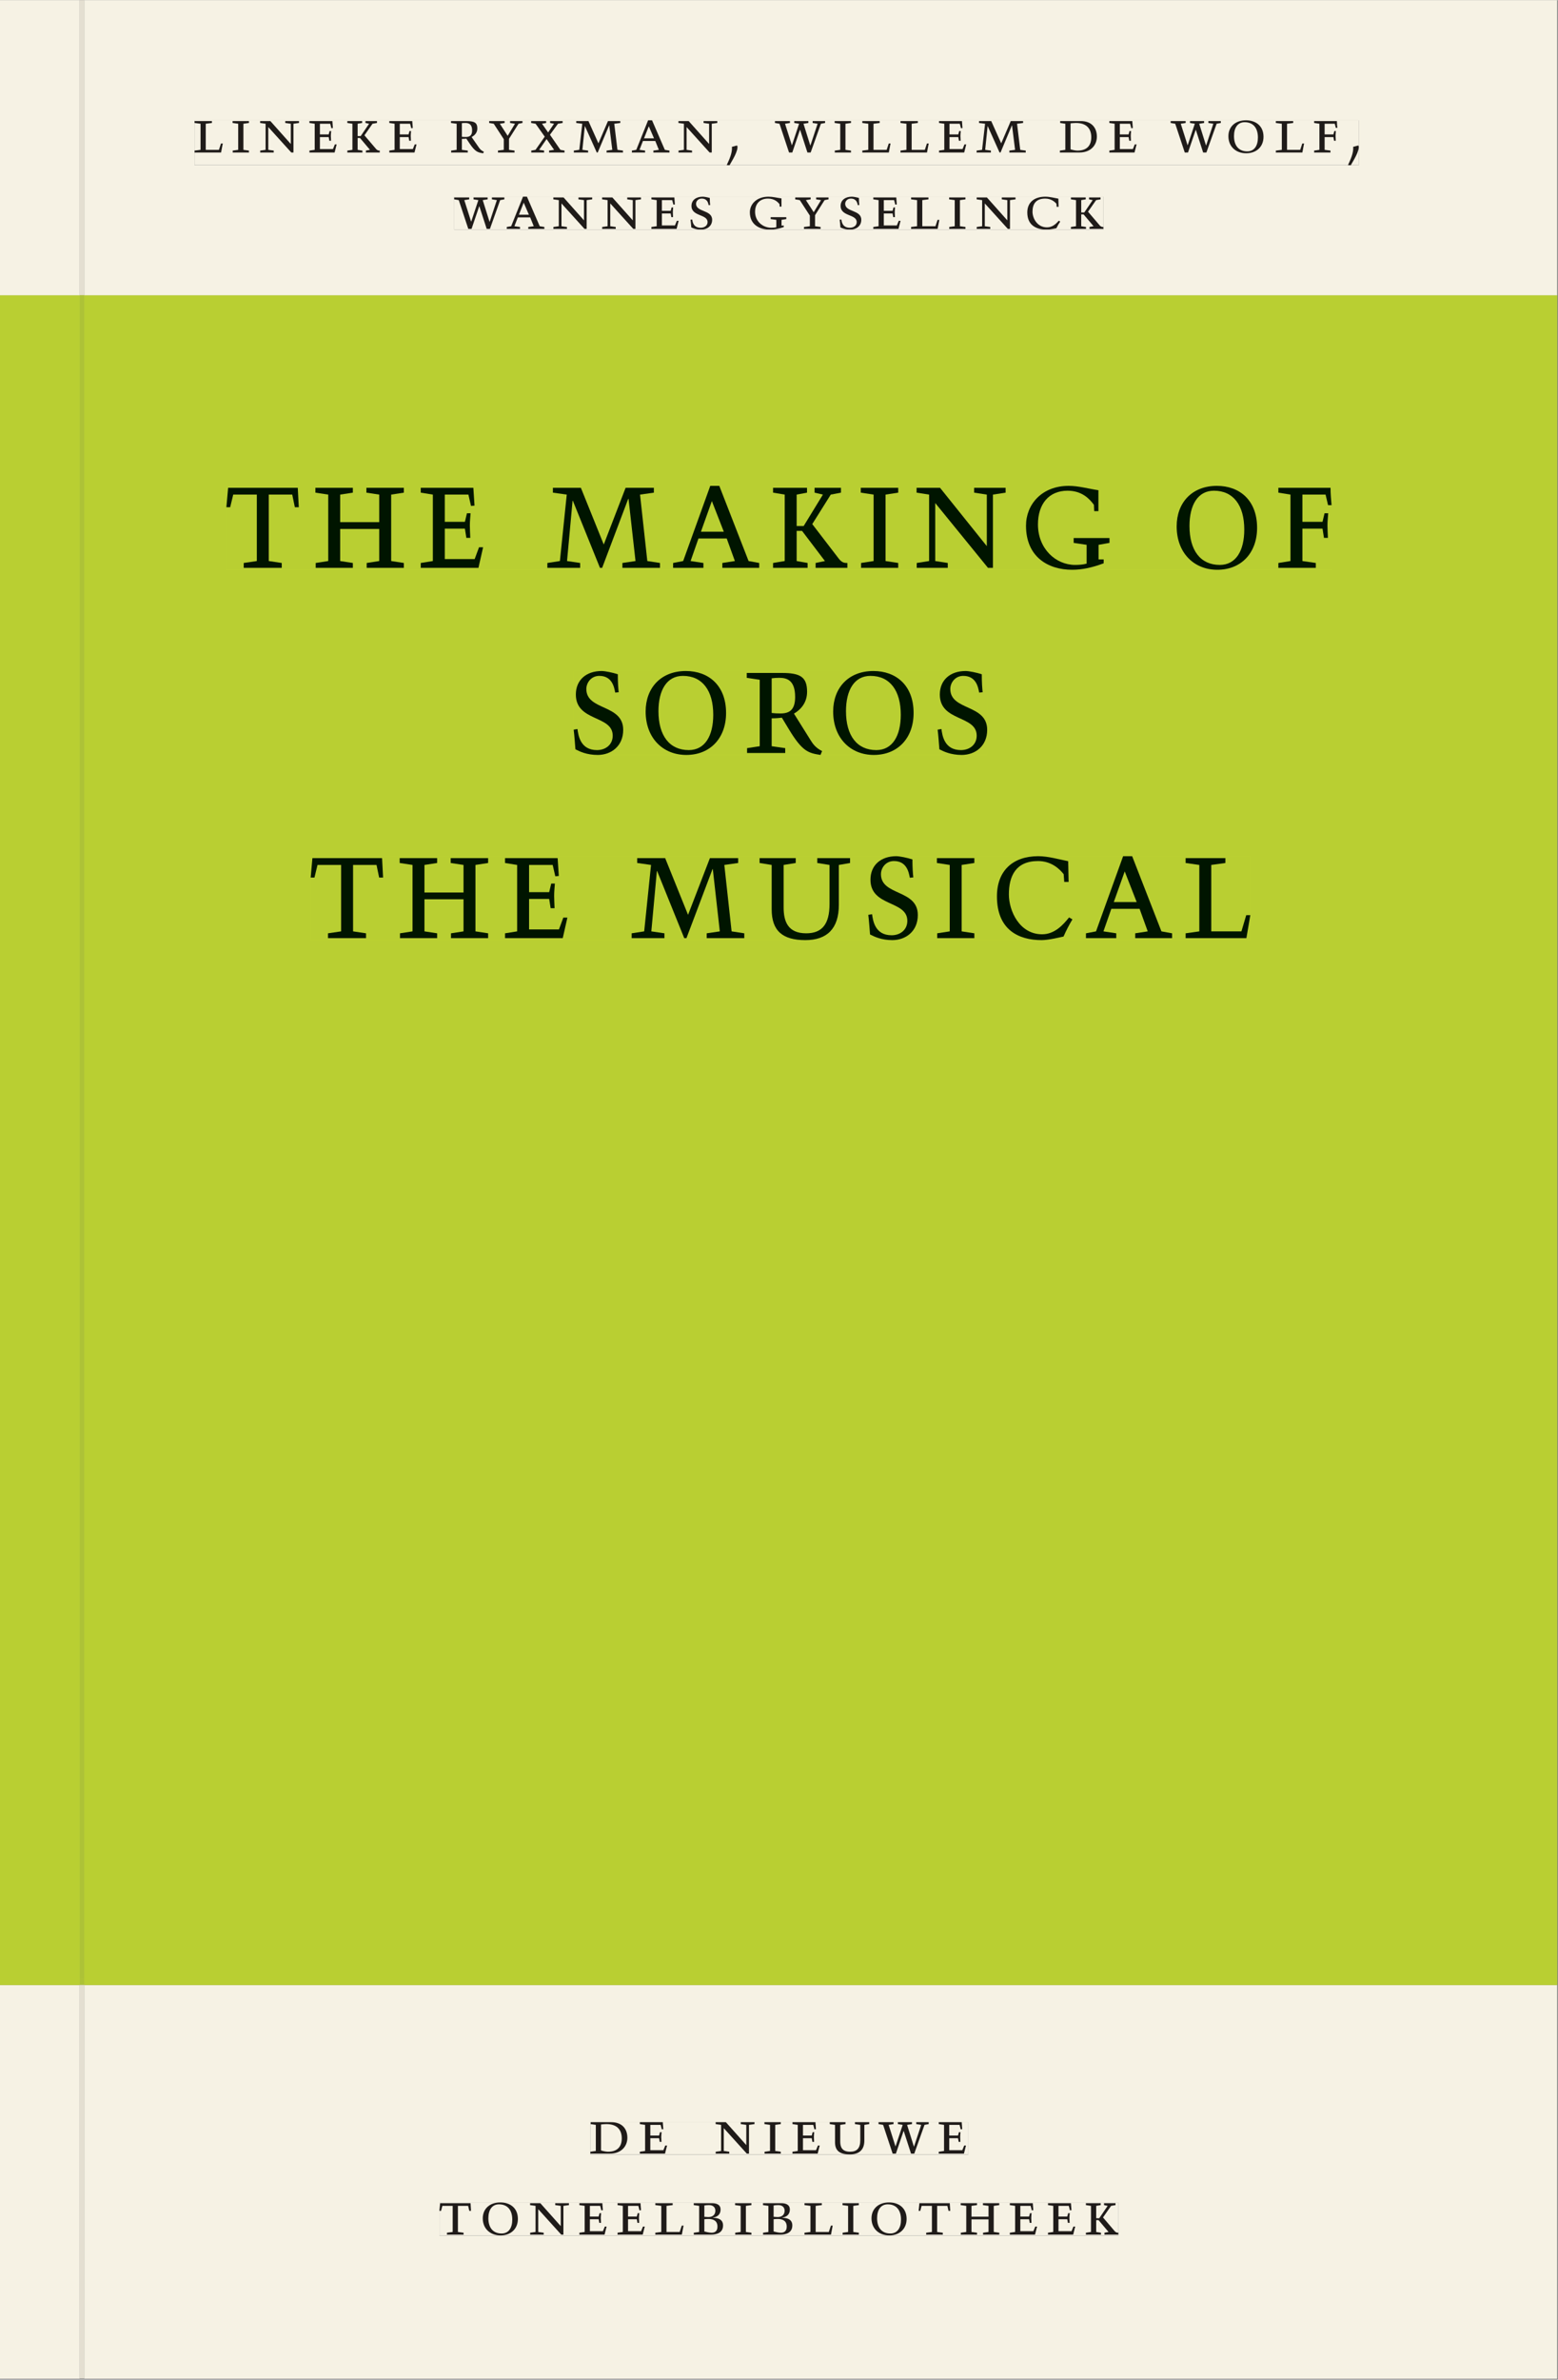 <svg xmlns="http://www.w3.org/2000/svg" xmlns:ns1="http://www.w3.org/1999/xlink" version="1.1" width="800" height="1221" viewBox="0.0 -8.526512829121202e-14 748.5 1142.25">
<rect x="0.0" y="-8.526512829121202e-14" width="748.5" height="1142.25" fill="#808080" stroke="none"/>
<g enable-background="new">
<path transform="matrix(2.778,0,0,-2.778,0,1141.733)" d="M 0 68.032 L 269.292 68.032 L 269.292 360 L 0 360 Z " fill="#bfd730" />
<symbol id="font_0_d">
<path d="M 0 .494 L 0 .464 L .094 .452 L .094 .042 L 0 .03 L 0 0 L .417 0 L .444 .142 L .416 .142 L .383 .042 L .176 .042 L .176 .452 L .273 .464 L .273 .494 L 0 .494 Z " />
</symbol>
<symbol id="font_0_b">
<path d="M .088 .042 L .002 .03 L .002 0 L .257 0 L .257 .03 L .17 .042 L .17 .452 L .257 .464 L .257 .494 L 0 .494 L 0 .464 L .088 .452 L .088 .042 Z " />
</symbol>
<symbol id="font_0_f">
<path d="M .611 .494 L .395 .494 L .395 .464 L .482 .452 L .482 .134 L .161 .494 L 0 .494 L 0 .464 L .086 .452 L .086 .042 L .001 .03 L .001 0 L .214 0 L .214 .03 L .128 .042 L .128 .4 L .49 0 L .524 0 L .524 .452 L .611 .464 L .611 .494 Z " />
</symbol>
<symbol id="font_0_7">
<path d="M 0 0 L .396 0 L .428 .127 L .4 .127 L .37 .054 L .165 .054 L .165 .242 L .303 .242 L .313 .185 L .34 .185 C .339 .212 .337 .237 .337 .261 C .337 .287 .34 .311 .342 .337 L .317 .337 L .303 .284 L .165 .284 L .165 .452 L .327 .452 L .345 .382 L .369 .384 L .361 .494 L 0 .494 L 0 .464 L .083 .452 L .083 .042 L 0 .03 L 0 0 Z " />
</symbol>
<symbol id="font_0_c">
<path d="M .466 .494 L .285 .494 L .285 .464 L .342 .452 L .21 .258 L .162 .258 L .162 .452 L .233 .464 L .233 .494 L 0 .494 L 0 .464 L .08 .452 L .08 .042 L 0 .03 L 0 0 L .237 0 L .237 .03 L .162 .042 L .162 .228 L .199 .228 L .356 .042 L .292 .03 L .292 0 L .51 0 L .51 .03 C .492 .03 .473 .03 .449 .059 L .269 .27 L .396 .452 L .466 .464 L .466 .494 Z " />
</symbol>
<symbol id="font_0_1">
<path d="M 0 0 Z " />
</symbol>
<symbol id="font_0_11">
<path d="M .089 .054 L .002 .042 L .002 .012 L .264 .012 L .264 .042 L .171 .054 L .171 .226 C .197 .226 .226 .228 .241 .23 L .288 .16 C .38 .023 .42 .012 .506 0 L .517 .024 C .472 .044 .453 .069 .436 .094 L .324 .255 C .369 .279 .414 .321 .414 .39 C .414 .482 .366 .506 .242 .506 L 0 .506 L 0 .476 L .089 .464 L .089 .054 M .171 .473 C .188 .475 .201 .476 .223 .476 C .271 .476 .332 .465 .332 .358 C .332 .277 .292 .256 .231 .256 C .209 .256 .19 .257 .171 .259 L .171 .473 Z " />
</symbol>
<symbol id="font_0_17">
<path d="M .399 0 L .399 .03 L .312 .042 L .312 .215 L .462 .452 L .524 .464 L .524 .494 L .329 .494 L .329 .464 L .406 .452 L .291 .262 L .168 .452 L .243 .464 L .243 .494 L 0 .494 L 0 .464 L .072 .452 L .23 .209 L .23 .042 L .138 .03 L .138 0 L .399 0 Z " />
</symbol>
<symbol id="font_0_16">
<path d="M 0 .494 L 0 .464 L .07 .452 L .214 .249 L .069 .042 L .002 .03 L .002 0 L .204 0 L .204 .03 L .126 .042 L .243 .211 L .361 .042 L .282 .03 L .282 0 L .525 0 L .525 .03 L .46 .042 L .296 .279 L .422 .452 L .495 .464 L .495 .494 L .298 .494 L .298 .464 L .36 .452 L .267 .315 L .171 .452 L .236 .464 L .236 .494 L 0 .494 Z " />
</symbol>
<symbol id="font_0_e">
<path d="M .387 .144 L .23 .494 L .038 .494 L .038 .464 L .133 .452 L .086 .042 L 0 .03 L 0 0 L .225 0 L .225 .03 L .135 .042 L .173 .414 L .175 .414 L .361 0 L .376 0 L .555 .426 L .557 .426 L .605 .042 L .515 .03 L .515 0 L .773 0 L .773 .03 L .686 .042 L .636 .452 L .731 .464 L .731 .494 L .537 .494 L .387 .144 Z " />
</symbol>
<symbol id="font_0_3">
<path d="M .208 .03 L .12 .042 L .174 .181 L .368 .181 L .424 .042 L .338 .03 L .338 0 L .591 0 L .591 .03 L .518 .042 L .317 .506 L .255 .506 L .069 .042 L 0 .03 L 0 0 L .208 0 L .208 .03 M .266 .412 L .348 .223 L .191 .223 L .266 .412 Z " />
</symbol>
<symbol id="font_0_2">
<path d="M .082 .289 C .09 .196 .043 .095 0 .002 L .044 0 C .084 .071 .186 .228 .167 .306 L .156 .309 L .082 .289 Z " />
</symbol>
<symbol id="font_0_15">
<path d="M .723 .452 L .789 .464 L .789 .494 L .593 .494 L .593 .464 L .671 .452 L .558 .111 L .556 .111 L .449 .452 L .526 .464 L .526 .494 L .304 .494 L .304 .464 L .38 .452 L .268 .115 L .266 .115 L .159 .452 L .236 .464 L .236 .494 L 0 .494 L 0 .464 L .072 .452 L .222 0 L .273 0 L .394 .356 L .396 .356 L .511 0 L .562 0 L .723 .452 Z " />
</symbol>
<symbol id="font_0_6">
<path d="M .168 .458 C .188 .46 .222 .464 .253 .464 C .436 .464 .494 .357 .494 .24 C .494 .106 .421 .03 .279 .03 C .249 .03 .216 .036 .168 .05 L .168 .458 M .005 .464 L .086 .452 L .086 .042 L 0 .03 L 0 0 L .307 0 C .491 0 .582 .12 .582 .249 C .582 .396 .491 .494 .331 .494 L .005 .494 L .005 .464 Z " />
</symbol>
<symbol id="font_0_10">
<path d="M .256 .488 C .389 .488 .464 .398 .464 .248 C .464 .118 .407 .03 .296 .03 C .163 .03 .088 .12 .088 .27 C .088 .4 .145 .488 .256 .488 M 0 .268 C 0 .104 .119 0 .279 0 C .443 0 .552 .104 .552 .259 C .552 .43 .431 .518 .276 .518 C .105 .518 0 .414 0 .268 Z " />
</symbol>
<symbol id="font_0_8">
<path d="M 0 0 L .257 0 L .257 .03 L .165 .042 L .165 .242 L .303 .242 L .313 .185 L .34 .185 C .339 .212 .337 .237 .337 .261 C .337 .287 .34 .311 .342 .337 L .317 .337 L .303 .284 L .165 .284 L .165 .452 L .324 .452 L .341 .387 L .365 .387 C .362 .421 .358 .454 .358 .494 L 0 .494 L 0 .464 L .083 .452 L .083 .042 L 0 .03 L 0 0 Z " />
</symbol>
<symbol id="font_0_12">
<path d="M .309 .387 C .306 .412 .303 .445 .303 .498 C .269 .508 .216 .518 .192 .518 C .087 .518 .015 .463 .015 .373 C .015 .204 .268 .247 .268 .119 C .268 .063 .219 .03 .16 .03 C .044 .03 .032 .123 .026 .16 L 0 .156 C .005 .122 .01 .057 .012 .035 C .04 .022 .089 0 .165 0 C .257 0 .34 .054 .34 .155 C .34 .315 .087 .272 .087 .407 C .087 .446 .12 .488 .176 .488 C .263 .488 .278 .42 .285 .385 L .309 .387 Z " />
</symbol>
<symbol id="font_0_9">
<path d="M .497 .491 C .43 .5 .36 .518 .293 .518 C .109 .518 0 .404 0 .272 C 0 .082 .148 0 .317 0 C .386 0 .456 .014 .533 .04 L .533 .064 L .498 .064 L .498 .154 L .573 .166 L .573 .196 L .327 .196 L .327 .166 L .416 .154 L .416 .038 C .393 .032 .364 .03 .337 .03 C .204 .03 .082 .13 .082 .28 C .082 .406 .157 .488 .285 .488 C .383 .488 .435 .439 .466 .401 L .468 .362 L .497 .362 L .497 .491 Z " />
</symbol>
<symbol id="font_0_5">
<path d="M .489 .487 C .423 .499 .351 .518 .283 .518 C .109 .518 0 .428 0 .27 C 0 .064 .148 0 .306 0 C .356 0 .435 .018 .457 .022 C .475 .059 .496 .095 .518 .128 L .495 .14 C .454 .094 .396 .036 .31 .036 C .155 .036 .082 .18 .082 .282 C .082 .395 .129 .488 .282 .488 C .374 .488 .43 .439 .458 .407 L .462 .359 L .492 .359 L .489 .487 Z " />
</symbol>
<use ns1:href="#font_0_d" transform="matrix(30.556,0,0,-30.556,93.471,73.138)" fill="#231f20" />
<use ns1:href="#font_0_b" transform="matrix(30.556,0,0,-30.556,111.743,73.138)" fill="#231f20" />
<use ns1:href="#font_0_f" transform="matrix(30.556,0,0,-30.556,124.974,73.138)" fill="#231f20" />
<use ns1:href="#font_0_7" transform="matrix(30.556,0,0,-30.556,148.654,73.138)" fill="#231f20" />
<use ns1:href="#font_0_c" transform="matrix(30.556,0,0,-30.556,166.866,73.138)" fill="#231f20" />
<use ns1:href="#font_0_7" transform="matrix(30.556,0,0,-30.556,187.032,73.138)" fill="#231f20" />
<use ns1:href="#font_0_1" transform="matrix(30.556,0,0,-30.556,204.266,73.138)" fill="#231f20" />
<use ns1:href="#font_0_11" transform="matrix(30.556,0,0,-30.556,216.671,73.505)" fill="#231f20" />
<use ns1:href="#font_0_17" transform="matrix(30.556,0,0,-30.556,235.004,73.138)" fill="#231f20" />
<use ns1:href="#font_0_16" transform="matrix(30.556,0,0,-30.556,255.171,73.138)" fill="#231f20" />
<use ns1:href="#font_0_e" transform="matrix(30.556,0,0,-30.556,275.674,73.138)" fill="#231f20" />
<use ns1:href="#font_0_3" transform="matrix(30.556,0,0,-30.556,303.571,73.138)" fill="#231f20" />
<use ns1:href="#font_0_f" transform="matrix(30.556,0,0,-30.556,325.938,73.138)" fill="#231f20" />
<use ns1:href="#font_0_2" transform="matrix(30.556,0,0,-30.556,349.13,79.249)" fill="#231f20" />
<use ns1:href="#font_0_1" transform="matrix(30.556,0,0,-30.556,360.068,73.138)" fill="#231f20" />
<use ns1:href="#font_0_15" transform="matrix(30.556,0,0,-30.556,372.291,73.138)" fill="#231f20" />
<use ns1:href="#font_0_b" transform="matrix(30.556,0,0,-30.556,400.982,73.138)" fill="#231f20" />
<use ns1:href="#font_0_d" transform="matrix(30.556,0,0,-30.556,414.274,73.138)" fill="#231f20" />
<use ns1:href="#font_0_d" transform="matrix(30.556,0,0,-30.556,432.607,73.138)" fill="#231f20" />
<use ns1:href="#font_0_7" transform="matrix(30.556,0,0,-30.556,451.124,73.138)" fill="#231f20" />
<use ns1:href="#font_0_e" transform="matrix(30.556,0,0,-30.556,469.182,73.138)" fill="#231f20" />
<use ns1:href="#font_0_1" transform="matrix(30.556,0,0,-30.556,496.866,73.138)" fill="#231f20" />
<use ns1:href="#font_0_6" transform="matrix(30.556,0,0,-30.556,509.18,73.138)" fill="#231f20" />
<use ns1:href="#font_0_7" transform="matrix(30.556,0,0,-30.556,532.952,73.138)" fill="#231f20" />
<use ns1:href="#font_0_1" transform="matrix(30.556,0,0,-30.556,550.185,73.138)" fill="#231f20" />
<use ns1:href="#font_0_15" transform="matrix(30.556,0,0,-30.556,562.407,73.138)" fill="#231f20" />
<use ns1:href="#font_0_10" transform="matrix(30.556,0,0,-30.556,590.152,73.505)" fill="#231f20" />
<use ns1:href="#font_0_d" transform="matrix(30.556,0,0,-30.556,612.946,73.138)" fill="#231f20" />
<use ns1:href="#font_0_8" transform="matrix(30.556,0,0,-30.556,631.341,73.138)" fill="#231f20" />
<use ns1:href="#font_0_2" transform="matrix(30.556,0,0,-30.556,647.596,79.249)" fill="#231f20" />
<use ns1:href="#font_0_15" transform="matrix(30.556,0,0,-30.556,218.199,109.805)" fill="#231f20" />
<use ns1:href="#font_0_3" transform="matrix(30.556,0,0,-30.556,243.468,109.805)" fill="#231f20" />
<use ns1:href="#font_0_f" transform="matrix(30.556,0,0,-30.556,265.835,109.805)" fill="#231f20" />
<use ns1:href="#font_0_f" transform="matrix(30.556,0,0,-30.556,289.271,109.805)" fill="#231f20" />
<use ns1:href="#font_0_7" transform="matrix(30.556,0,0,-30.556,312.952,109.805)" fill="#231f20" />
<use ns1:href="#font_0_12" transform="matrix(30.556,0,0,-30.556,331.743,110.172)" fill="#231f20" />
<use ns1:href="#font_0_1" transform="matrix(30.556,0,0,-30.556,346.807,109.805)" fill="#231f20" />
<use ns1:href="#font_0_9" transform="matrix(30.556,0,0,-30.556,360.252,110.172)" fill="#231f20" />
<use ns1:href="#font_0_17" transform="matrix(30.556,0,0,-30.556,382.038,109.805)" fill="#231f20" />
<use ns1:href="#font_0_12" transform="matrix(30.556,0,0,-30.556,403.396,110.172)" fill="#231f20" />
<use ns1:href="#font_0_7" transform="matrix(30.556,0,0,-30.556,419.56,109.805)" fill="#231f20" />
<use ns1:href="#font_0_d" transform="matrix(30.556,0,0,-30.556,437.71,109.805)" fill="#231f20" />
<use ns1:href="#font_0_b" transform="matrix(30.556,0,0,-30.556,455.982,109.805)" fill="#231f20" />
<use ns1:href="#font_0_f" transform="matrix(30.556,0,0,-30.556,469.213,109.805)" fill="#231f20" />
<use ns1:href="#font_0_5" transform="matrix(30.556,0,0,-30.556,493.535,110.172)" fill="#231f20" />
<use ns1:href="#font_0_c" transform="matrix(30.556,0,0,-30.556,514.496,109.805)" fill="#231f20" />
<path transform="matrix(2.778,0,0,-2.778,40.48,.001)" d="M 0 0 L 0 -51.024 L .004 -51.024 L 254.719 -51.024 L 254.719 0 Z M 19.076 -20.764 L 220.423 -20.764 L 220.423 -28.529 L 19.076 -28.529 Z M 63.978 -33.963 L 176.255 -33.963 L 176.255 -39.661 L 63.978 -39.661 Z M -14.573 0 L -14.573 -51.024 L -.796 -51.024 L -.799 -51.024 L -.799 0 Z M 0 -411.024 L 254.719 -411.024 L 254.719 -342.992 L 0 -342.992 Z M 87.529 -366.722 L 152.891 -366.722 L 152.891 -372.288 L 87.529 -372.288 Z M 61.421 -380.59 L 178.845 -380.59 L 178.845 -386.288 L 61.421 -386.288 Z M -14.573 -411.024 L -.799 -411.024 L -.799 -342.992 L -14.573 -342.992 Z M -.799 -411.024 L 0 -411.024 Z " fill="#f6f2e4" />
<path transform="matrix(2.778,0,0,-2.778,40.49,141.733)" d="M 0 0 L 0 -290.976 L -.004 -290.976 L -.004 -291.968 L 254.715 -291.968 L 254.715 0 Z M 24.576 -32.913 L 215.716 -32.913 L 215.716 -47.417 L 24.576 -47.417 Z M 84.64 -64.913 L 156.158 -64.913 L 156.158 -79.416 L 84.64 -79.416 Z M 39.154 -96.913 L 201.667 -96.913 L 201.667 -111.417 L 39.154 -111.417 Z M -14.576 0 L -14.576 -291.968 L -.803 -291.968 L -.803 -290.976 L -.8 -290.976 L -.8 0 Z M -.8 -290.976 L -.004 -290.976 Z " fill="#b9cf32" />
<path transform="matrix(2.778,0,0,-2.778,0,1141.733)" d="M 102.102 38.735 L 167.464 38.735 L 167.464 44.301 L 102.102 44.301 Z " fill="#f6f2e4" />
<clipPath id="cp1">
<path transform="matrix(2.778,0,0,-2.778,0,1141.733)" d="M 102.102 38.735 L 167.464 38.735 L 167.464 44.301 L 102.102 44.301 Z " />
</clipPath>
<g clip-path="url(#cp1)">
<symbol id="font_0_14">
<path d="M .396 .506 L .396 .476 L .48 .464 L .48 .222 C .48 .098 .428 .042 .32 .042 C .192 .042 .165 .118 .165 .202 L .165 .464 L .248 .476 L .248 .506 L 0 .506 L 0 .476 L .083 .464 L .083 .19 C .083 .057 .158 0 .314 0 C .461 0 .544 .069 .544 .218 L .544 .464 L .621 .476 L .621 .506 L .396 .506 Z " />
</symbol>
<use ns1:href="#font_0_6" transform="matrix(30.556,0,0,-30.556,283.618,1033.768)" fill="#1f1b19" />
<use ns1:href="#font_0_7" transform="matrix(30.556,0,0,-30.556,307.39,1033.768)" fill="#1f1b19" />
<use ns1:href="#font_0_1" transform="matrix(30.556,0,0,-30.556,324.623,1033.768)" fill="#1f1b19" />
<use ns1:href="#font_0_f" transform="matrix(30.556,0,0,-30.556,343.812,1033.768)" fill="#1f1b19" />
<use ns1:href="#font_0_b" transform="matrix(30.556,0,0,-30.556,367.248,1033.768)" fill="#1f1b19" />
<use ns1:href="#font_0_7" transform="matrix(30.556,0,0,-30.556,380.723,1033.768)" fill="#1f1b19" />
<use ns1:href="#font_0_14" transform="matrix(30.556,0,0,-30.556,398.629,1034.135)" fill="#1f1b19" />
<use ns1:href="#font_0_15" transform="matrix(30.556,0,0,-30.556,422.065,1033.768)" fill="#1f1b19" />
<use ns1:href="#font_0_7" transform="matrix(30.556,0,0,-30.556,451.001,1033.768)" fill="#1f1b19" />
<use ns1:href="#font_0_1" transform="matrix(30.556,0,0,-30.556,465.179,1033.768)" fill="#1f1b19" />
</g>
<path transform="matrix(2.778,0,0,-2.778,0,1141.733)" d="M 75.994 24.736 L 193.418 24.736 L 193.418 30.434 L 75.994 30.434 Z " fill="#f6f2e4" />
<clipPath id="cp2">
<path transform="matrix(2.778,0,0,-2.778,0,1141.733)" d="M 75.994 24.736 L 193.418 24.736 L 193.418 30.434 L 75.994 30.434 Z " />
</clipPath>
<g clip-path="url(#cp2)">
<symbol id="font_0_13">
<path d="M .38 0 L .38 .03 L .291 .042 L .291 .452 L .452 .452 L .47 .374 L .497 .374 L .49 .494 L .012 .494 L 0 .374 L .026 .374 L .047 .452 L .209 .452 L .209 .042 L .119 .03 L .119 0 L .38 0 Z " />
</symbol>
<symbol id="font_0_4">
<path d="M .167 .458 C .186 .461 .207 .464 .241 .464 C .306 .464 .34 .427 .34 .376 C .34 .317 .302 .276 .229 .276 C .214 .276 .195 .278 .167 .28 L .167 .458 M .167 .242 C .184 .244 .206 .246 .233 .246 C .311 .246 .373 .216 .373 .126 C .373 .065 .343 .03 .281 .03 C .241 .03 .191 .044 .167 .05 L .167 .242 M .268 0 C .371 0 .461 .034 .461 .145 C .461 .237 .386 .264 .302 .265 L .302 .267 C .398 .282 .422 .342 .422 .395 C .422 .474 .354 .494 .289 .494 L 0 .494 L 0 .464 L .085 .452 L .085 .042 L .001 .03 L .001 0 L .268 0 Z " />
</symbol>
<symbol id="font_0_a">
<path d="M .17 .282 L .17 .452 L .257 .464 L .257 .494 L 0 .494 L 0 .464 L .088 .452 L .088 .042 L .002 .03 L .002 0 L .257 0 L .257 .03 L .17 .042 L .17 .24 L .438 .24 L .438 .042 L .352 .03 L .352 0 L .607 0 L .607 .03 L .52 .042 L .52 .452 L .607 .464 L .607 .494 L .35 .494 L .35 .464 L .438 .452 L .438 .282 L .17 .282 Z " />
</symbol>
<use ns1:href="#font_0_13" transform="matrix(30.556,0,0,-30.556,211.094,1072.657)" fill="#1f1b19" />
<use ns1:href="#font_0_10" transform="matrix(30.556,0,0,-30.556,231.933,1073.024)" fill="#1f1b19" />
<use ns1:href="#font_0_f" transform="matrix(30.556,0,0,-30.556,254.667,1072.657)" fill="#1f1b19" />
<use ns1:href="#font_0_7" transform="matrix(30.556,0,0,-30.556,278.347,1072.657)" fill="#1f1b19" />
<use ns1:href="#font_0_7" transform="matrix(30.556,0,0,-30.556,296.681,1072.657)" fill="#1f1b19" />
<use ns1:href="#font_0_d" transform="matrix(30.556,0,0,-30.556,314.831,1072.657)" fill="#1f1b19" />
<use ns1:href="#font_0_4" transform="matrix(30.556,0,0,-30.556,333.286,1072.657)" fill="#1f1b19" />
<use ns1:href="#font_0_b" transform="matrix(30.556,0,0,-30.556,353.147,1072.657)" fill="#1f1b19" />
<use ns1:href="#font_0_4" transform="matrix(30.556,0,0,-30.556,366.561,1072.657)" fill="#1f1b19" />
<use ns1:href="#font_0_d" transform="matrix(30.556,0,0,-30.556,386.483,1072.657)" fill="#1f1b19" />
<use ns1:href="#font_0_b" transform="matrix(30.556,0,0,-30.556,404.756,1072.657)" fill="#1f1b19" />
<use ns1:href="#font_0_10" transform="matrix(30.556,0,0,-30.556,418.689,1073.024)" fill="#1f1b19" />
<use ns1:href="#font_0_13" transform="matrix(30.556,0,0,-30.556,441.331,1072.657)" fill="#1f1b19" />
<use ns1:href="#font_0_a" transform="matrix(30.556,0,0,-30.556,461.528,1072.657)" fill="#1f1b19" />
<use ns1:href="#font_0_7" transform="matrix(30.556,0,0,-30.556,485.147,1072.657)" fill="#1f1b19" />
<use ns1:href="#font_0_7" transform="matrix(30.556,0,0,-30.556,503.481,1072.657)" fill="#1f1b19" />
<use ns1:href="#font_0_c" transform="matrix(30.556,0,0,-30.556,521.692,1072.657)" fill="#1f1b19" />
</g>
<path transform="matrix(2.778,0,0,-2.778,0,1141.733)" d="M 33.649 382.495 L 234.996 382.495 L 234.996 390.26 L 33.649 390.26 Z " fill="#f6f2e4" />
<clipPath id="cp3">
<path transform="matrix(2.778,0,0,-2.778,0,1141.733)" d="M 33.649 382.495 L 234.996 382.495 L 234.996 390.26 L 33.649 390.26 Z " />
</clipPath>
<g clip-path="url(#cp3)">
<use ns1:href="#font_0_d" transform="matrix(30.556,0,0,-30.556,93.471,73.138)" fill="#1f1b19" />
<use ns1:href="#font_0_b" transform="matrix(30.556,0,0,-30.556,111.743,73.138)" fill="#1f1b19" />
<use ns1:href="#font_0_f" transform="matrix(30.556,0,0,-30.556,124.974,73.138)" fill="#1f1b19" />
<use ns1:href="#font_0_7" transform="matrix(30.556,0,0,-30.556,148.654,73.138)" fill="#1f1b19" />
<use ns1:href="#font_0_c" transform="matrix(30.556,0,0,-30.556,166.866,73.138)" fill="#1f1b19" />
<use ns1:href="#font_0_7" transform="matrix(30.556,0,0,-30.556,187.032,73.138)" fill="#1f1b19" />
<use ns1:href="#font_0_1" transform="matrix(30.556,0,0,-30.556,204.266,73.138)" fill="#1f1b19" />
<use ns1:href="#font_0_11" transform="matrix(30.556,0,0,-30.556,216.671,73.505)" fill="#1f1b19" />
<use ns1:href="#font_0_17" transform="matrix(30.556,0,0,-30.556,235.004,73.138)" fill="#1f1b19" />
<use ns1:href="#font_0_16" transform="matrix(30.556,0,0,-30.556,255.171,73.138)" fill="#1f1b19" />
<use ns1:href="#font_0_e" transform="matrix(30.556,0,0,-30.556,275.674,73.138)" fill="#1f1b19" />
<use ns1:href="#font_0_3" transform="matrix(30.556,0,0,-30.556,303.571,73.138)" fill="#1f1b19" />
<use ns1:href="#font_0_f" transform="matrix(30.556,0,0,-30.556,325.938,73.138)" fill="#1f1b19" />
<use ns1:href="#font_0_2" transform="matrix(30.556,0,0,-30.556,349.13,79.249)" fill="#1f1b19" />
<use ns1:href="#font_0_1" transform="matrix(30.556,0,0,-30.556,360.068,73.138)" fill="#1f1b19" />
<use ns1:href="#font_0_15" transform="matrix(30.556,0,0,-30.556,372.291,73.138)" fill="#1f1b19" />
<use ns1:href="#font_0_b" transform="matrix(30.556,0,0,-30.556,400.982,73.138)" fill="#1f1b19" />
<use ns1:href="#font_0_d" transform="matrix(30.556,0,0,-30.556,414.274,73.138)" fill="#1f1b19" />
<use ns1:href="#font_0_d" transform="matrix(30.556,0,0,-30.556,432.607,73.138)" fill="#1f1b19" />
<use ns1:href="#font_0_7" transform="matrix(30.556,0,0,-30.556,451.124,73.138)" fill="#1f1b19" />
<use ns1:href="#font_0_e" transform="matrix(30.556,0,0,-30.556,469.182,73.138)" fill="#1f1b19" />
<use ns1:href="#font_0_1" transform="matrix(30.556,0,0,-30.556,496.866,73.138)" fill="#1f1b19" />
<use ns1:href="#font_0_6" transform="matrix(30.556,0,0,-30.556,509.18,73.138)" fill="#1f1b19" />
<use ns1:href="#font_0_7" transform="matrix(30.556,0,0,-30.556,532.952,73.138)" fill="#1f1b19" />
<use ns1:href="#font_0_1" transform="matrix(30.556,0,0,-30.556,550.185,73.138)" fill="#1f1b19" />
<use ns1:href="#font_0_15" transform="matrix(30.556,0,0,-30.556,562.407,73.138)" fill="#1f1b19" />
<use ns1:href="#font_0_10" transform="matrix(30.556,0,0,-30.556,590.152,73.505)" fill="#1f1b19" />
<use ns1:href="#font_0_d" transform="matrix(30.556,0,0,-30.556,612.946,73.138)" fill="#1f1b19" />
<use ns1:href="#font_0_8" transform="matrix(30.556,0,0,-30.556,631.341,73.138)" fill="#1f1b19" />
<use ns1:href="#font_0_2" transform="matrix(30.556,0,0,-30.556,647.596,79.249)" fill="#1f1b19" />
</g>
<path transform="matrix(2.778,0,0,-2.778,0,1141.733)" d="M 78.551 371.362 L 190.828 371.362 L 190.828 377.06 L 78.551 377.06 Z " fill="#f6f2e4" />
<clipPath id="cp4">
<path transform="matrix(2.778,0,0,-2.778,0,1141.733)" d="M 78.551 371.362 L 190.828 371.362 L 190.828 377.06 L 78.551 377.06 Z " />
</clipPath>
<g clip-path="url(#cp4)">
<use ns1:href="#font_0_15" transform="matrix(30.556,0,0,-30.556,218.199,109.805)" fill="#1f1b19" />
<use ns1:href="#font_0_3" transform="matrix(30.556,0,0,-30.556,243.468,109.805)" fill="#1f1b19" />
<use ns1:href="#font_0_f" transform="matrix(30.556,0,0,-30.556,265.835,109.805)" fill="#1f1b19" />
<use ns1:href="#font_0_f" transform="matrix(30.556,0,0,-30.556,289.271,109.805)" fill="#1f1b19" />
<use ns1:href="#font_0_7" transform="matrix(30.556,0,0,-30.556,312.952,109.805)" fill="#1f1b19" />
<use ns1:href="#font_0_12" transform="matrix(30.556,0,0,-30.556,331.743,110.172)" fill="#1f1b19" />
<use ns1:href="#font_0_1" transform="matrix(30.556,0,0,-30.556,346.807,109.805)" fill="#1f1b19" />
<use ns1:href="#font_0_9" transform="matrix(30.556,0,0,-30.556,360.252,110.172)" fill="#1f1b19" />
<use ns1:href="#font_0_17" transform="matrix(30.556,0,0,-30.556,382.038,109.805)" fill="#1f1b19" />
<use ns1:href="#font_0_12" transform="matrix(30.556,0,0,-30.556,403.396,110.172)" fill="#1f1b19" />
<use ns1:href="#font_0_7" transform="matrix(30.556,0,0,-30.556,419.56,109.805)" fill="#1f1b19" />
<use ns1:href="#font_0_d" transform="matrix(30.556,0,0,-30.556,437.71,109.805)" fill="#1f1b19" />
<use ns1:href="#font_0_b" transform="matrix(30.556,0,0,-30.556,455.982,109.805)" fill="#1f1b19" />
<use ns1:href="#font_0_f" transform="matrix(30.556,0,0,-30.556,469.213,109.805)" fill="#1f1b19" />
<use ns1:href="#font_0_5" transform="matrix(30.556,0,0,-30.556,493.535,110.172)" fill="#1f1b19" />
<use ns1:href="#font_0_c" transform="matrix(30.556,0,0,-30.556,514.496,109.805)" fill="#1f1b19" />
</g>
<path transform="matrix(2.778,0,0,-2.778,0,1141.733)" d="M 39.153 312.583 L 230.293 312.583 L 230.293 327.087 L 39.153 327.087 Z " fill="#b9cf32" />
<clipPath id="cp5">
<path transform="matrix(2.778,0,0,-2.778,0,1141.733)" d="M 39.153 312.583 L 230.293 312.583 L 230.293 327.087 L 39.153 327.087 Z " />
</clipPath>
<g clip-path="url(#cp5)">
<use ns1:href="#font_0_13" transform="matrix(70,0,0,-77.778,108.757,272.514)" fill="#001500" />
<use ns1:href="#font_0_a" transform="matrix(70,0,0,-77.778,151.528,272.514)" fill="#001500" />
<use ns1:href="#font_0_7" transform="matrix(70,0,0,-77.778,202.138,272.514)" fill="#001500" />
<use ns1:href="#font_0_1" transform="matrix(70,0,0,-77.778,238.118,272.514)" fill="#001500" />
<use ns1:href="#font_0_e" transform="matrix(70,0,0,-77.778,262.968,272.514)" fill="#001500" />
<use ns1:href="#font_0_3" transform="matrix(70,0,0,-77.778,323.377,272.514)" fill="#001500" />
<use ns1:href="#font_0_c" transform="matrix(70,0,0,-77.778,371.398,272.514)" fill="#001500" />
<use ns1:href="#font_0_b" transform="matrix(70,0,0,-77.778,413.538,272.514)" fill="#001500" />
<use ns1:href="#font_0_f" transform="matrix(70,0,0,-77.778,440.347,272.514)" fill="#001500" />
<use ns1:href="#font_0_9" transform="matrix(70,0,0,-77.778,492.918,273.448)" fill="#001500" />
<use ns1:href="#font_0_1" transform="matrix(70,0,0,-77.778,538.768,272.514)" fill="#001500" />
<use ns1:href="#font_0_10" transform="matrix(70,0,0,-77.778,565.298,273.448)" fill="#001500" />
<use ns1:href="#font_0_8" transform="matrix(70,0,0,-77.778,614.158,272.514)" fill="#001500" />
</g>
<path transform="matrix(2.778,0,0,-2.778,0,1141.733)" d="M 99.216 280.583 L 170.734 280.583 L 170.734 295.086 L 99.216 295.086 Z " fill="#b9cf32" />
<clipPath id="cp6">
<path transform="matrix(2.778,0,0,-2.778,0,1141.733)" d="M 99.216 280.583 L 170.734 280.583 L 170.734 295.086 L 99.216 295.086 Z " />
</clipPath>
<g clip-path="url(#cp6)">
<use ns1:href="#font_0_12" transform="matrix(70,0,0,-77.778,275.602,362.337)" fill="#001500" />
<use ns1:href="#font_0_10" transform="matrix(70,0,0,-77.778,310.182,362.337)" fill="#001500" />
<use ns1:href="#font_0_11" transform="matrix(70,0,0,-77.778,358.762,362.337)" fill="#001500" />
<use ns1:href="#font_0_10" transform="matrix(70,0,0,-77.778,400.272,362.337)" fill="#001500" />
<use ns1:href="#font_0_12" transform="matrix(70,0,0,-77.778,450.462,362.337)" fill="#001500" />
</g>
<path transform="matrix(2.778,0,0,-2.778,0,1141.733)" d="M 53.731 248.583 L 216.244 248.583 L 216.244 263.087 L 53.731 263.087 Z " fill="#b9cf32" />
<clipPath id="cp7">
<path transform="matrix(2.778,0,0,-2.778,0,1141.733)" d="M 53.731 248.583 L 216.244 248.583 L 216.244 263.087 L 53.731 263.087 Z " />
</clipPath>
<g clip-path="url(#cp7)">
<use ns1:href="#font_0_13" transform="matrix(70,0,0,-77.778,149.252,450.292)" fill="#001500" />
<use ns1:href="#font_0_a" transform="matrix(70,0,0,-77.778,192.022,450.292)" fill="#001500" />
<use ns1:href="#font_0_7" transform="matrix(70,0,0,-77.778,242.632,450.292)" fill="#001500" />
<use ns1:href="#font_0_1" transform="matrix(70,0,0,-77.778,278.612,450.292)" fill="#001500" />
<use ns1:href="#font_0_e" transform="matrix(70,0,0,-77.778,303.462,450.292)" fill="#001500" />
<use ns1:href="#font_0_14" transform="matrix(70,0,0,-77.778,364.922,451.226)" fill="#001500" />
<use ns1:href="#font_0_12" transform="matrix(70,0,0,-77.778,417.142,451.226)" fill="#001500" />
<use ns1:href="#font_0_b" transform="matrix(70,0,0,-77.778,450.112,450.292)" fill="#001500" />
<use ns1:href="#font_0_5" transform="matrix(70,0,0,-77.778,478.952,451.226)" fill="#001500" />
<use ns1:href="#font_0_3" transform="matrix(70,0,0,-77.778,521.722,450.292)" fill="#001500" />
<use ns1:href="#font_0_d" transform="matrix(70,0,0,-77.778,569.602,450.292)" fill="#001500" />
</g>
<path transform="matrix(2.778,0,0,-2.778,0,1141.733)" d="M 13.774 0 L 14.573 0 L 14.573 68.032 L 13.774 68.032 Z " fill="#e4dfd1" />
<path transform="matrix(2.778,0,0,-2.778,0,1141.733)" d="M 13.774 68.032 L 14.573 68.032 L 14.573 69.024 L 13.774 69.024 Z " fill="#adc237" />
<path transform="matrix(2.778,0,0,-2.778,38.26,.001)" d="M 0 0 L 0 -51.024 L .003 -51.024 L .799 -51.024 L .799 0 Z " fill="#e4dfd1" />
<path transform="matrix(2.778,0,0,-2.778,0,1141.733)" d="M 13.776 69.024 L 14.576 69.024 L 14.576 360 L 13.776 360 Z " fill="#adc237" />
</g>
</svg>